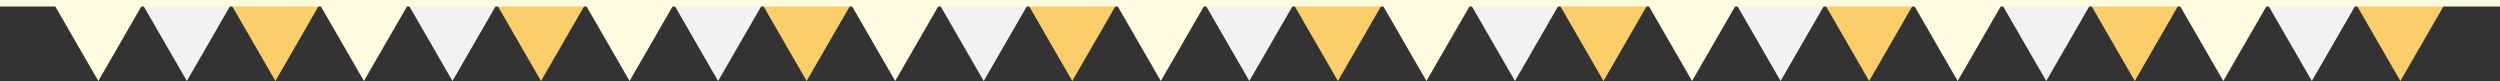 <?xml version="1.0" encoding="UTF-8"?>
<svg id="_レイヤー_2" data-name="レイヤー 2" xmlns="http://www.w3.org/2000/svg" viewBox="0 0 1920 62.19">
  <rect x="0" y="0" width="1920" height="62.19" fill="#333333" stroke="none"/>
  <defs>
    <style>
      .cls-1 {
        fill: #f2f2f2;
        stroke: #f2f2f2;
      }

      .cls-1, .cls-2, .cls-3 {
        fill-rule: evenodd;
      }

      .cls-1, .cls-2, .cls-3, .cls-4 {
        stroke-miterlimit: 10;
        stroke-width: 5px;
      }

      .cls-2 {
        fill: #fffbdf;
      }

      .cls-2, .cls-4 {
        stroke: #fffbdf;
      }

      .cls-3 {
        fill: #fbce6a;
        stroke: #fbce6a;
      }

      .cls-4 {
        fill: none;
      }
    </style>
  </defs>
  <g id="_レイヤー_1-2" data-name="レイヤー 1">
    <g>
      <polygon class="cls-1" points="143.5 57.19 112 2.63 175 2.63 143.5 57.19"/>
      <polygon class="cls-2" points="75.5 57.19 44 2.63 107 2.63 75.5 57.19"/>
      <polygon class="cls-3" points="211.5 57.19 180 2.63 243 2.63 211.5 57.19"/>
      <polygon class="cls-2" points="279.5 57.19 248 2.63 311 2.63 279.5 57.19"/>
      <polygon class="cls-1" points="347.5 57.19 316 2.63 379 2.63 347.5 57.19"/>
      <polygon class="cls-2" points="483.5 57.19 452 2.63 515 2.63 483.5 57.19"/>
      <polygon class="cls-3" points="415.5 57.19 384 2.63 447 2.63 415.5 57.19"/>
      <polygon class="cls-1" points="551.5 57.19 520 2.63 583 2.63 551.5 57.19"/>
      <polygon class="cls-3" points="619.5 57.19 588 2.63 651 2.63 619.5 57.19"/>
      <polygon class="cls-2" points="687.5 57.19 656 2.63 719 2.63 687.5 57.19"/>
      <polygon class="cls-1" points="755.5 57.19 724 2.63 787 2.63 755.5 57.19"/>
      <polygon class="cls-3" points="823.5 57.19 792 2.63 855 2.63 823.5 57.19"/>
      <polygon class="cls-2" points="891.5 57.19 860 2.63 923 2.63 891.5 57.19"/>
      <polygon class="cls-1" points="959.5 57.19 928 2.63 991 2.63 959.5 57.19"/>
      <polygon class="cls-3" points="1027.5 57.19 996 2.63 1059 2.63 1027.5 57.19"/>
      <polygon class="cls-2" points="1095.5 57.19 1064 2.63 1127 2.63 1095.5 57.19"/>
      <polygon class="cls-1" points="1163.5 57.19 1132 2.63 1195 2.63 1163.5 57.19"/>
      <polygon class="cls-3" points="1231.5 57.19 1200 2.63 1263 2.63 1231.5 57.19"/>
      <polygon class="cls-2" points="1299.5 57.19 1268 2.63 1331 2.63 1299.5 57.19"/>
      <polygon class="cls-1" points="1367.5 57.19 1336 2.63 1399 2.63 1367.5 57.19"/>
      <polygon class="cls-3" points="1435.5 57.19 1404 2.63 1467 2.63 1435.5 57.19"/>
      <polygon class="cls-2" points="1503.5 57.19 1472 2.63 1535 2.63 1503.5 57.19"/>
      <polygon class="cls-1" points="1571.5 57.19 1540 2.63 1603 2.63 1571.5 57.19"/>
      <polygon class="cls-3" points="1639.5 57.19 1608 2.63 1671 2.63 1639.5 57.19"/>
      <polygon class="cls-2" points="1707.5 57.19 1676 2.63 1739 2.63 1707.5 57.19"/>
      <polygon class="cls-1" points="1775.5 57.19 1744 2.63 1807 2.63 1775.5 57.19"/>
      <polygon class="cls-3" points="1843.5 57.19 1812 2.63 1875 2.63 1843.5 57.19"/>
      <line class="cls-4" y1="2.5" x2="1920" y2="2.5"/>
    </g>
  </g>
</svg>